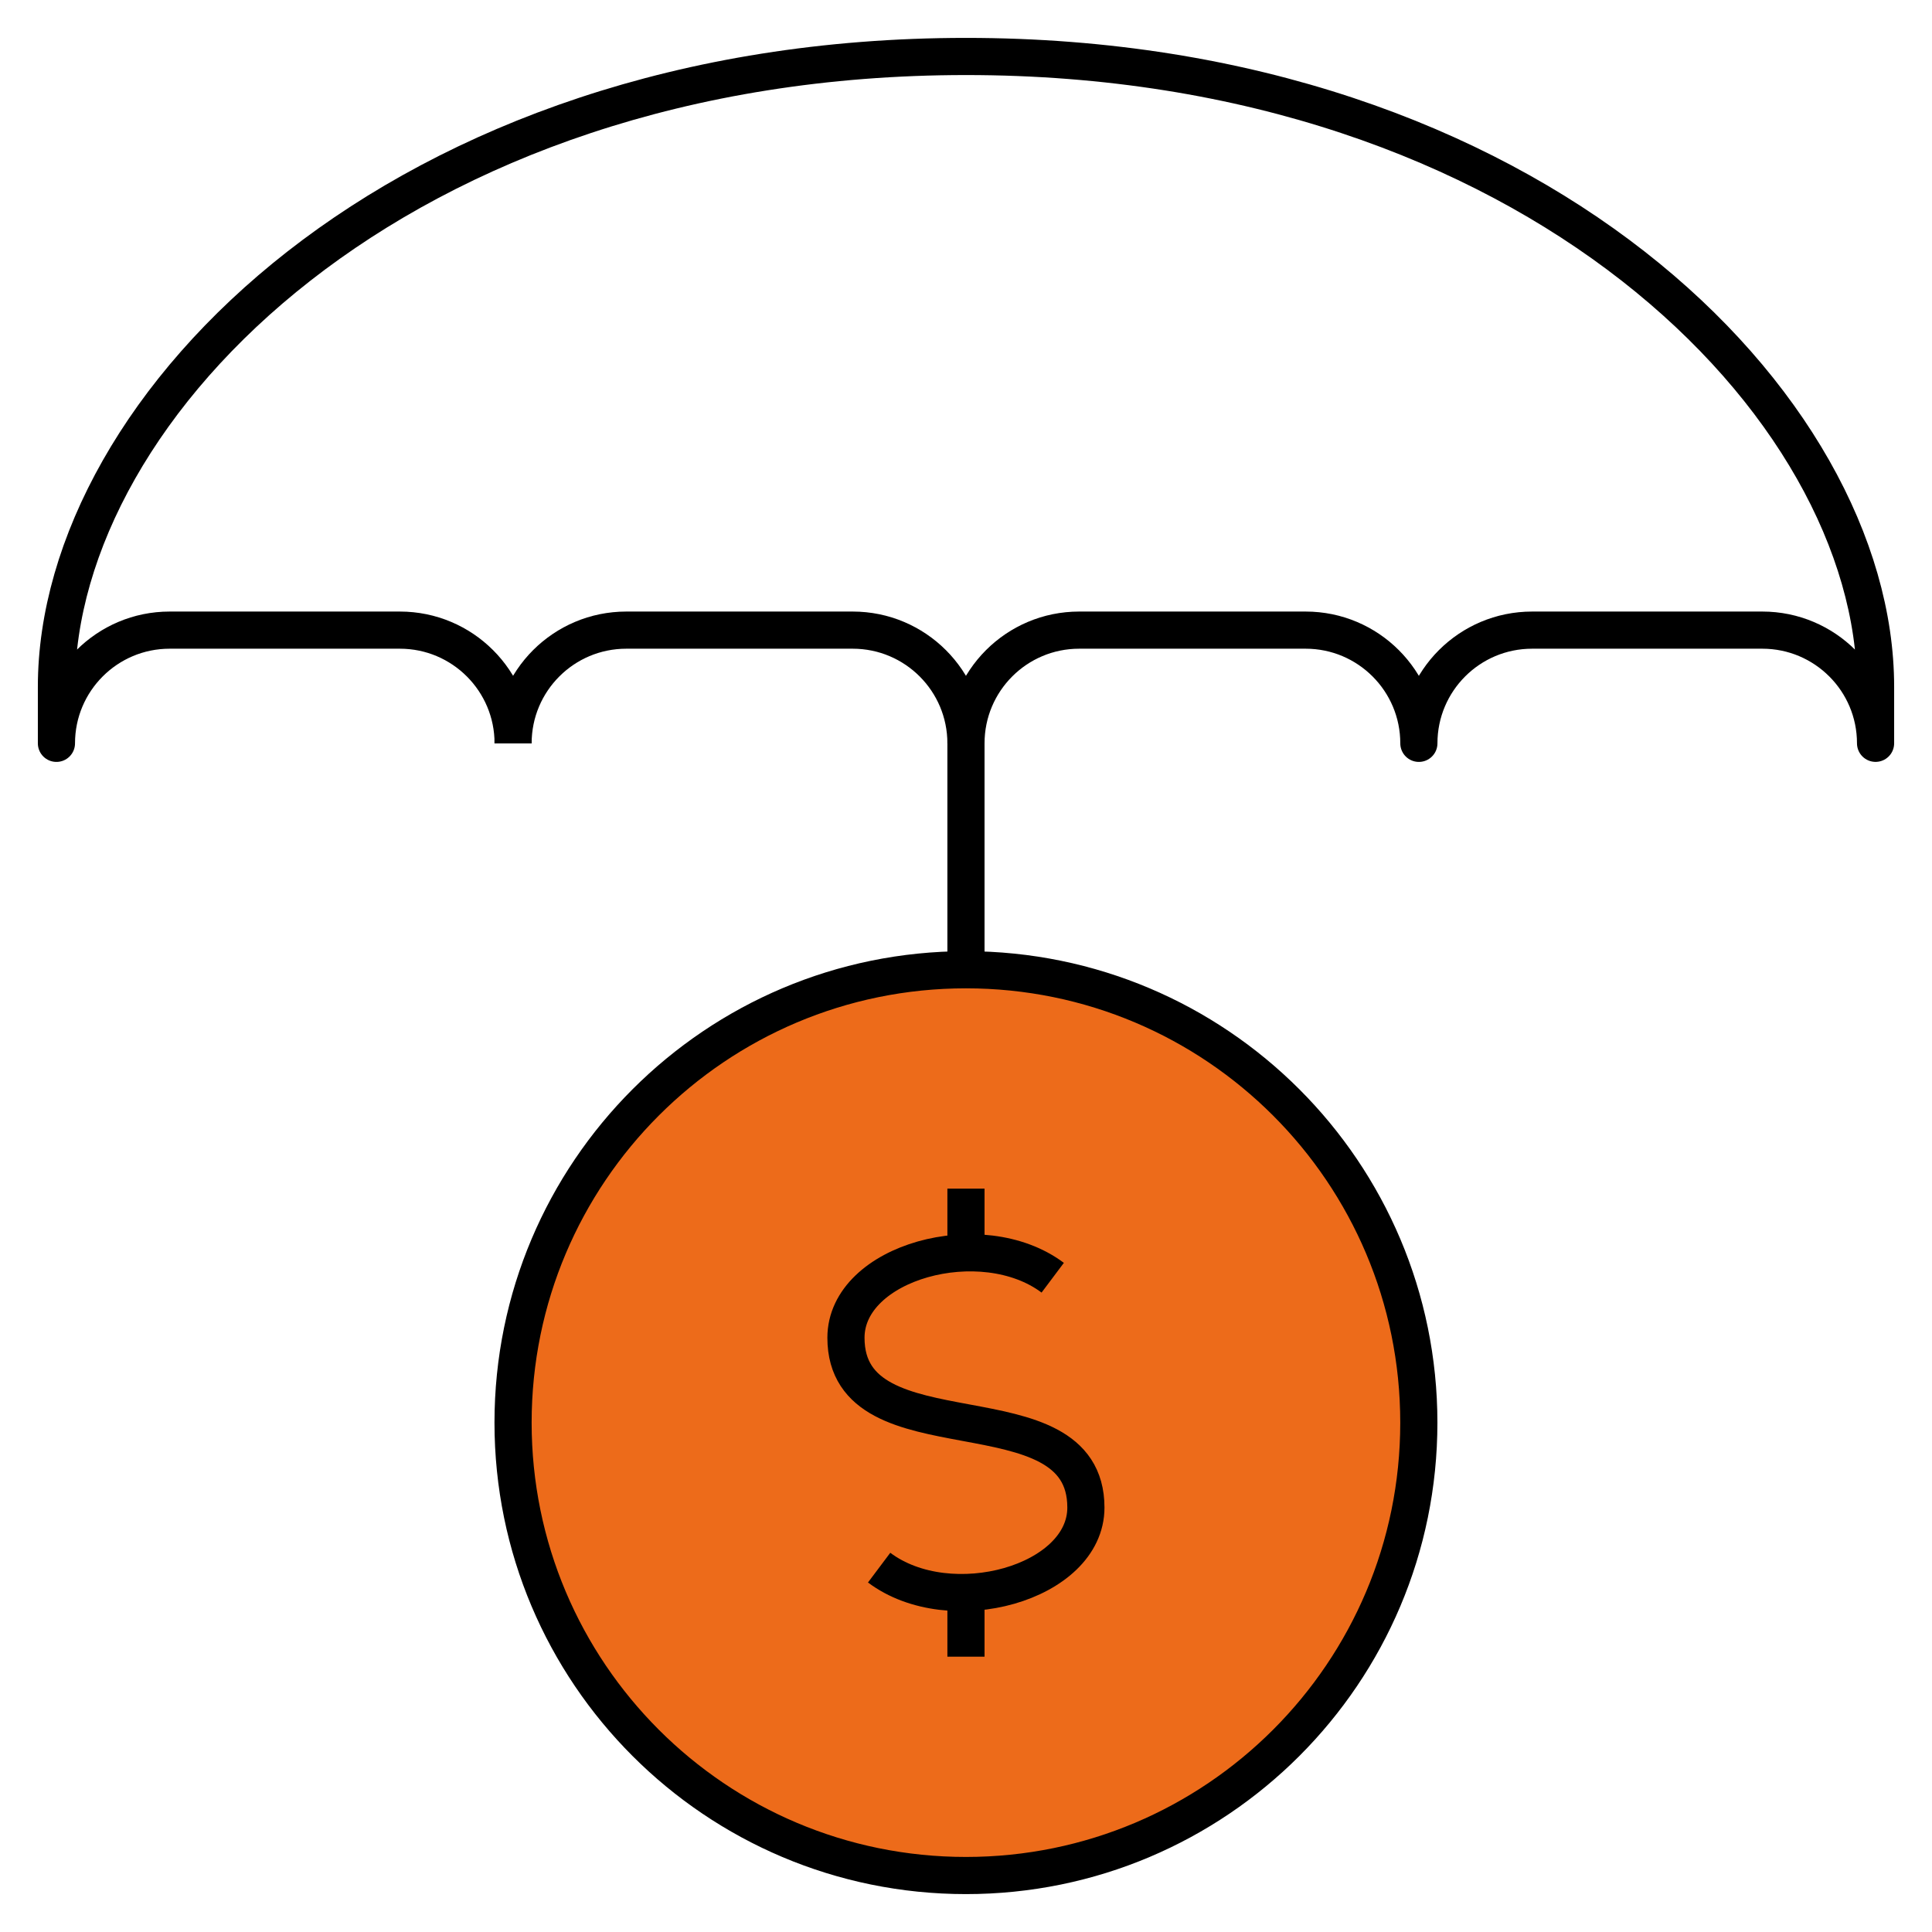 <svg width="52" height="52" viewBox="0 0 52 52" fill="none" xmlns="http://www.w3.org/2000/svg">
<path d="M38.188 38.291C38.188 45.023 32.731 50.48 25.999 50.48C19.266 50.48 13.809 45.023 13.809 38.291C13.809 31.558 19.266 26.101 25.999 26.101C32.731 26.101 38.188 31.558 38.188 38.291Z" fill="#ED6B1A" stroke="black" stroke-linejoin="round"/>
<path d="M13.809 20.007C13.809 18.324 15.173 16.96 16.857 16.96H22.951C24.634 16.96 25.999 18.324 25.999 20.007" stroke="black" stroke-linejoin="round"/>
<path d="M25.999 26.101V20.007C25.999 18.324 27.363 16.96 29.046 16.96H35.142C36.824 16.96 38.189 18.324 38.189 20.007C38.189 18.324 39.553 16.96 41.237 16.96H47.434C49.116 16.96 50.481 18.324 50.481 20.006V18.484C50.481 10.91 41.238 1.52 26.001 1.52C10.764 1.52 1.519 10.91 1.519 18.484V20.007C1.519 18.324 2.883 16.96 4.566 16.96H10.763C12.446 16.96 13.811 18.324 13.811 20.007" stroke="black" stroke-linejoin="round"/>
<path d="M23.662 42.193C25.573 43.627 29.227 42.611 29.227 40.576C29.227 37.204 22.769 39.379 22.769 36.006C22.769 33.962 26.429 32.961 28.334 34.39" stroke="black" stroke-linejoin="round"/>
<path d="M25.999 44.589V42.862" stroke="black" stroke-linejoin="round"/>
<path d="M25.999 33.72V31.992" stroke="black" stroke-linejoin="round"/>
</svg>
